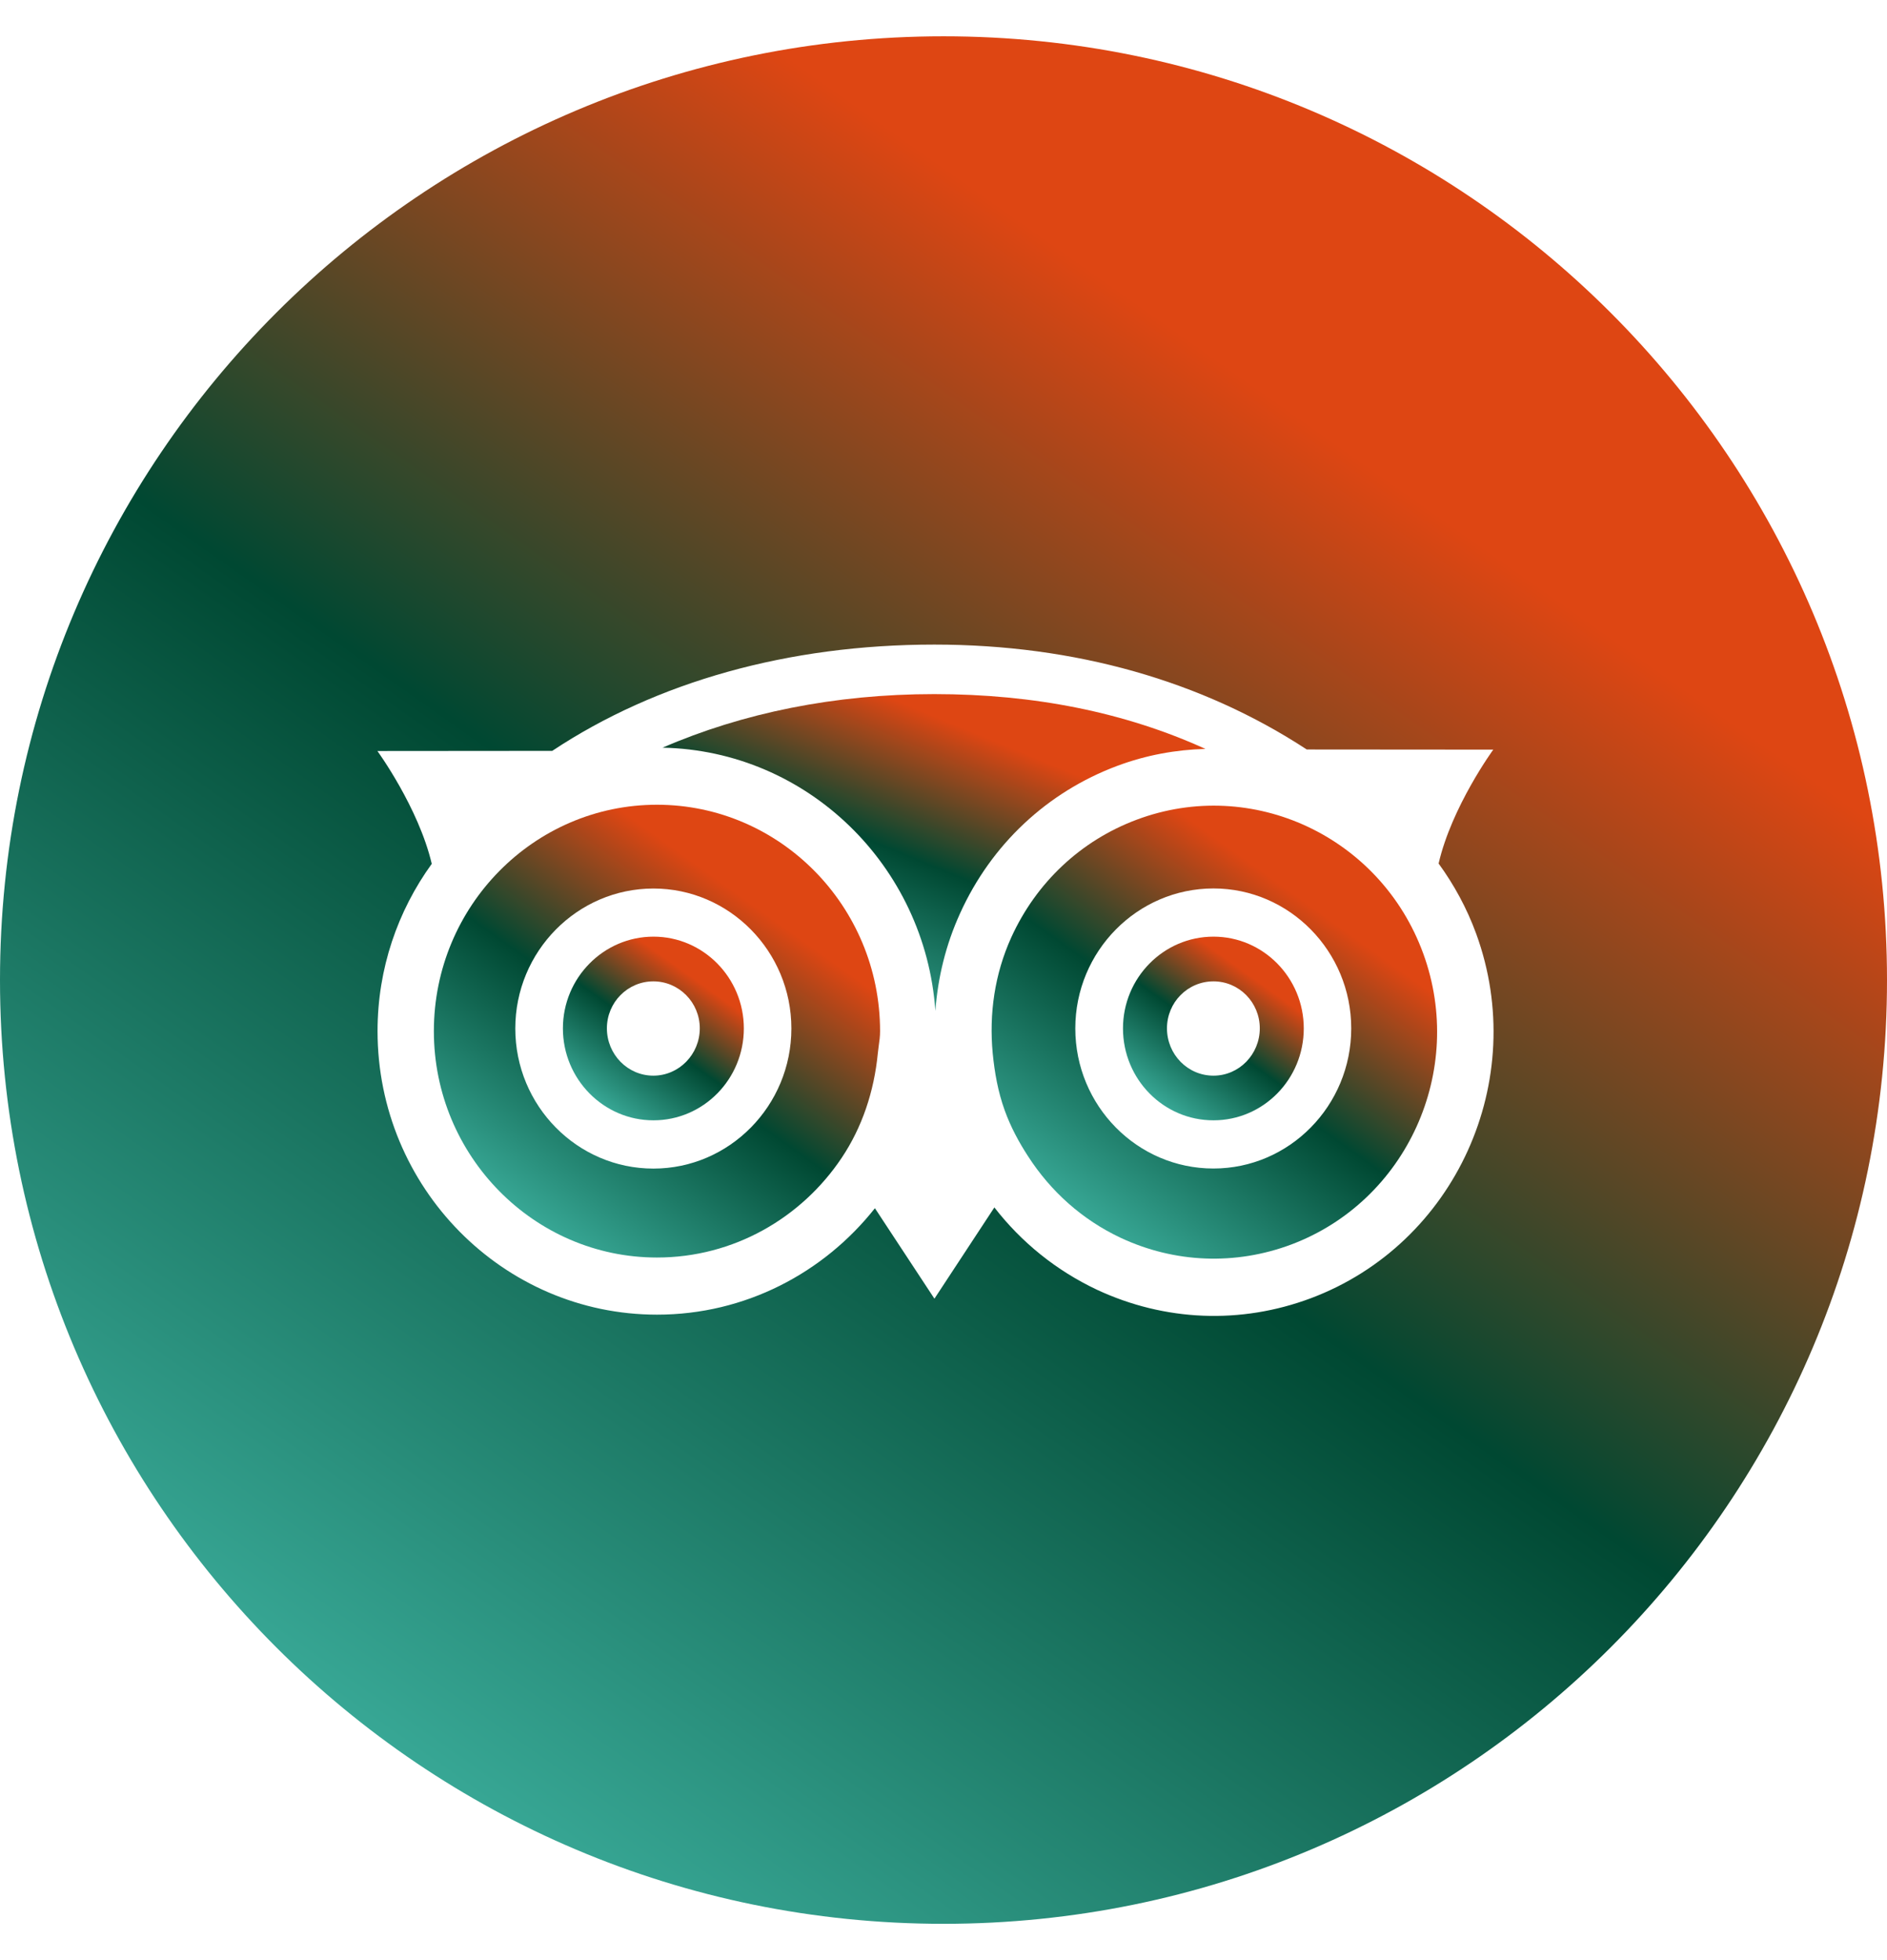 <?xml version="1.0" encoding="UTF-8"?> <svg xmlns="http://www.w3.org/2000/svg" width="26" height="27" viewBox="0 0 26 27" fill="none"> <path fill-rule="evenodd" clip-rule="evenodd" d="M13 0.5C5.82 0.5 0 6.32 0 13.5C0 20.68 5.82 26.5 13 26.5C20.18 26.5 26 20.68 26 13.5C26 6.32 20.18 0.5 13 0.5ZM18.005 10.324L20.575 10.326C20.575 10.326 20.002 11.111 19.822 11.895C20.033 12.185 20.21 12.507 20.34 12.863C21.076 14.882 20.054 17.135 18.061 17.883C17.097 18.244 16.05 18.202 15.115 17.766C14.553 17.501 14.073 17.112 13.701 16.632L12.875 17.889L12.055 16.643C11.349 17.535 10.267 18.109 9.053 18.109C6.93 18.109 5.202 16.357 5.202 14.203C5.202 13.341 5.481 12.546 5.949 11.899C5.766 11.121 5.2 10.345 5.2 10.345L7.609 10.343C9.043 9.392 10.861 8.879 12.873 8.879C14.813 8.879 16.563 9.38 18.005 10.324Z" fill="url(#paint0_linear_308_1220)"></path> <path fill-rule="evenodd" clip-rule="evenodd" d="M9.052 17.322C10.109 17.322 11.044 16.776 11.597 15.949C11.877 15.531 12.044 15.037 12.095 14.509C12.098 14.476 12.103 14.444 12.107 14.411C12.117 14.343 12.126 14.275 12.126 14.204C12.126 12.483 10.746 11.085 9.052 11.085C7.357 11.085 5.978 12.483 5.978 14.204C5.978 15.921 7.357 17.322 9.052 17.322ZM9.003 16.097C7.954 16.097 7.1 15.232 7.1 14.167C7.1 13.104 7.954 12.24 9.003 12.239C10.05 12.239 10.904 13.104 10.904 14.167C10.904 15.232 10.05 16.097 9.003 16.097Z" fill="url(#paint1_linear_308_1220)"></path> <path fill-rule="evenodd" clip-rule="evenodd" d="M15.44 17.05C16.186 17.399 17.021 17.431 17.791 17.143C19.381 16.545 20.198 14.75 19.611 13.137C19.023 11.523 17.253 10.695 15.662 11.291C14.892 11.579 14.279 12.155 13.934 12.912C13.704 13.419 13.627 13.967 13.678 14.508C13.704 14.775 13.751 15.04 13.844 15.297C13.926 15.524 14.038 15.732 14.165 15.927C14.477 16.411 14.911 16.801 15.44 17.05ZM16.719 16.096C15.669 16.096 14.816 15.231 14.816 14.166C14.816 13.103 15.67 12.239 16.719 12.238C17.766 12.238 18.618 13.104 18.618 14.166C18.618 15.231 17.766 16.096 16.719 16.096Z" fill="url(#paint2_linear_308_1220)"></path> <path fill-rule="evenodd" clip-rule="evenodd" d="M9.004 12.902C8.317 12.902 7.756 13.469 7.756 14.166C7.756 14.865 8.317 15.433 9.004 15.432C9.691 15.432 10.249 14.865 10.249 14.166C10.249 13.47 9.691 12.902 9.004 12.902ZM9.002 13.518C9.355 13.518 9.642 13.808 9.642 14.165C9.642 14.524 9.355 14.817 9.002 14.817C8.648 14.817 8.362 14.524 8.362 14.165C8.362 13.808 8.648 13.518 9.002 13.518Z" fill="url(#paint3_linear_308_1220)"></path> <path fill-rule="evenodd" clip-rule="evenodd" d="M16.72 12.902C16.032 12.902 15.473 13.469 15.473 14.166C15.473 14.865 16.031 15.433 16.72 15.432C17.407 15.432 17.964 14.865 17.964 14.166C17.964 13.47 17.407 12.902 16.72 12.902ZM16.72 13.518C17.073 13.518 17.358 13.808 17.358 14.165C17.358 14.524 17.073 14.817 16.72 14.817C16.364 14.817 16.079 14.524 16.079 14.165C16.079 13.808 16.364 13.518 16.72 13.518Z" fill="url(#paint4_linear_308_1220)"></path> <path d="M15.393 10.55C15.794 10.4 16.204 10.327 16.609 10.316C15.505 9.814 14.256 9.561 12.872 9.561C11.499 9.561 10.232 9.821 9.129 10.299C11.125 10.339 12.748 11.926 12.888 13.925C12.922 13.466 13.032 13.012 13.228 12.582C13.658 11.632 14.428 10.911 15.393 10.55Z" fill="url(#paint5_linear_308_1220)"></path> <defs> <linearGradient id="paint0_linear_308_1220" x1="22" y1="3" x2="6.5" y2="25" gradientUnits="userSpaceOnUse"> <stop offset="0.171" stop-color="#DE4613"></stop> <stop offset="0.547" stop-color="#004832"></stop> <stop offset="1" stop-color="#38A896"></stop> </linearGradient> <linearGradient id="paint1_linear_308_1220" x1="11.18" y1="11.685" x2="7.444" y2="16.912" gradientUnits="userSpaceOnUse"> <stop offset="0.171" stop-color="#DE4613"></stop> <stop offset="0.547" stop-color="#004832"></stop> <stop offset="1" stop-color="#38A896"></stop> </linearGradient> <linearGradient id="paint2_linear_308_1220" x1="18.857" y1="11.698" x2="15.117" y2="16.92" gradientUnits="userSpaceOnUse"> <stop offset="0.171" stop-color="#DE4613"></stop> <stop offset="0.547" stop-color="#004832"></stop> <stop offset="1" stop-color="#38A896"></stop> </linearGradient> <linearGradient id="paint3_linear_308_1220" x1="9.865" y1="13.146" x2="8.35" y2="15.265" gradientUnits="userSpaceOnUse"> <stop offset="0.171" stop-color="#DE4613"></stop> <stop offset="0.547" stop-color="#004832"></stop> <stop offset="1" stop-color="#38A896"></stop> </linearGradient> <linearGradient id="paint4_linear_308_1220" x1="17.581" y1="13.146" x2="16.065" y2="15.264" gradientUnits="userSpaceOnUse"> <stop offset="0.171" stop-color="#DE4613"></stop> <stop offset="0.547" stop-color="#004832"></stop> <stop offset="1" stop-color="#38A896"></stop> </linearGradient> <linearGradient id="paint5_linear_308_1220" x1="15.458" y1="9.98" x2="13.515" y2="14.707" gradientUnits="userSpaceOnUse"> <stop offset="0.171" stop-color="#DE4613"></stop> <stop offset="0.547" stop-color="#004832"></stop> <stop offset="1" stop-color="#38A896"></stop> </linearGradient> </defs> </svg> 